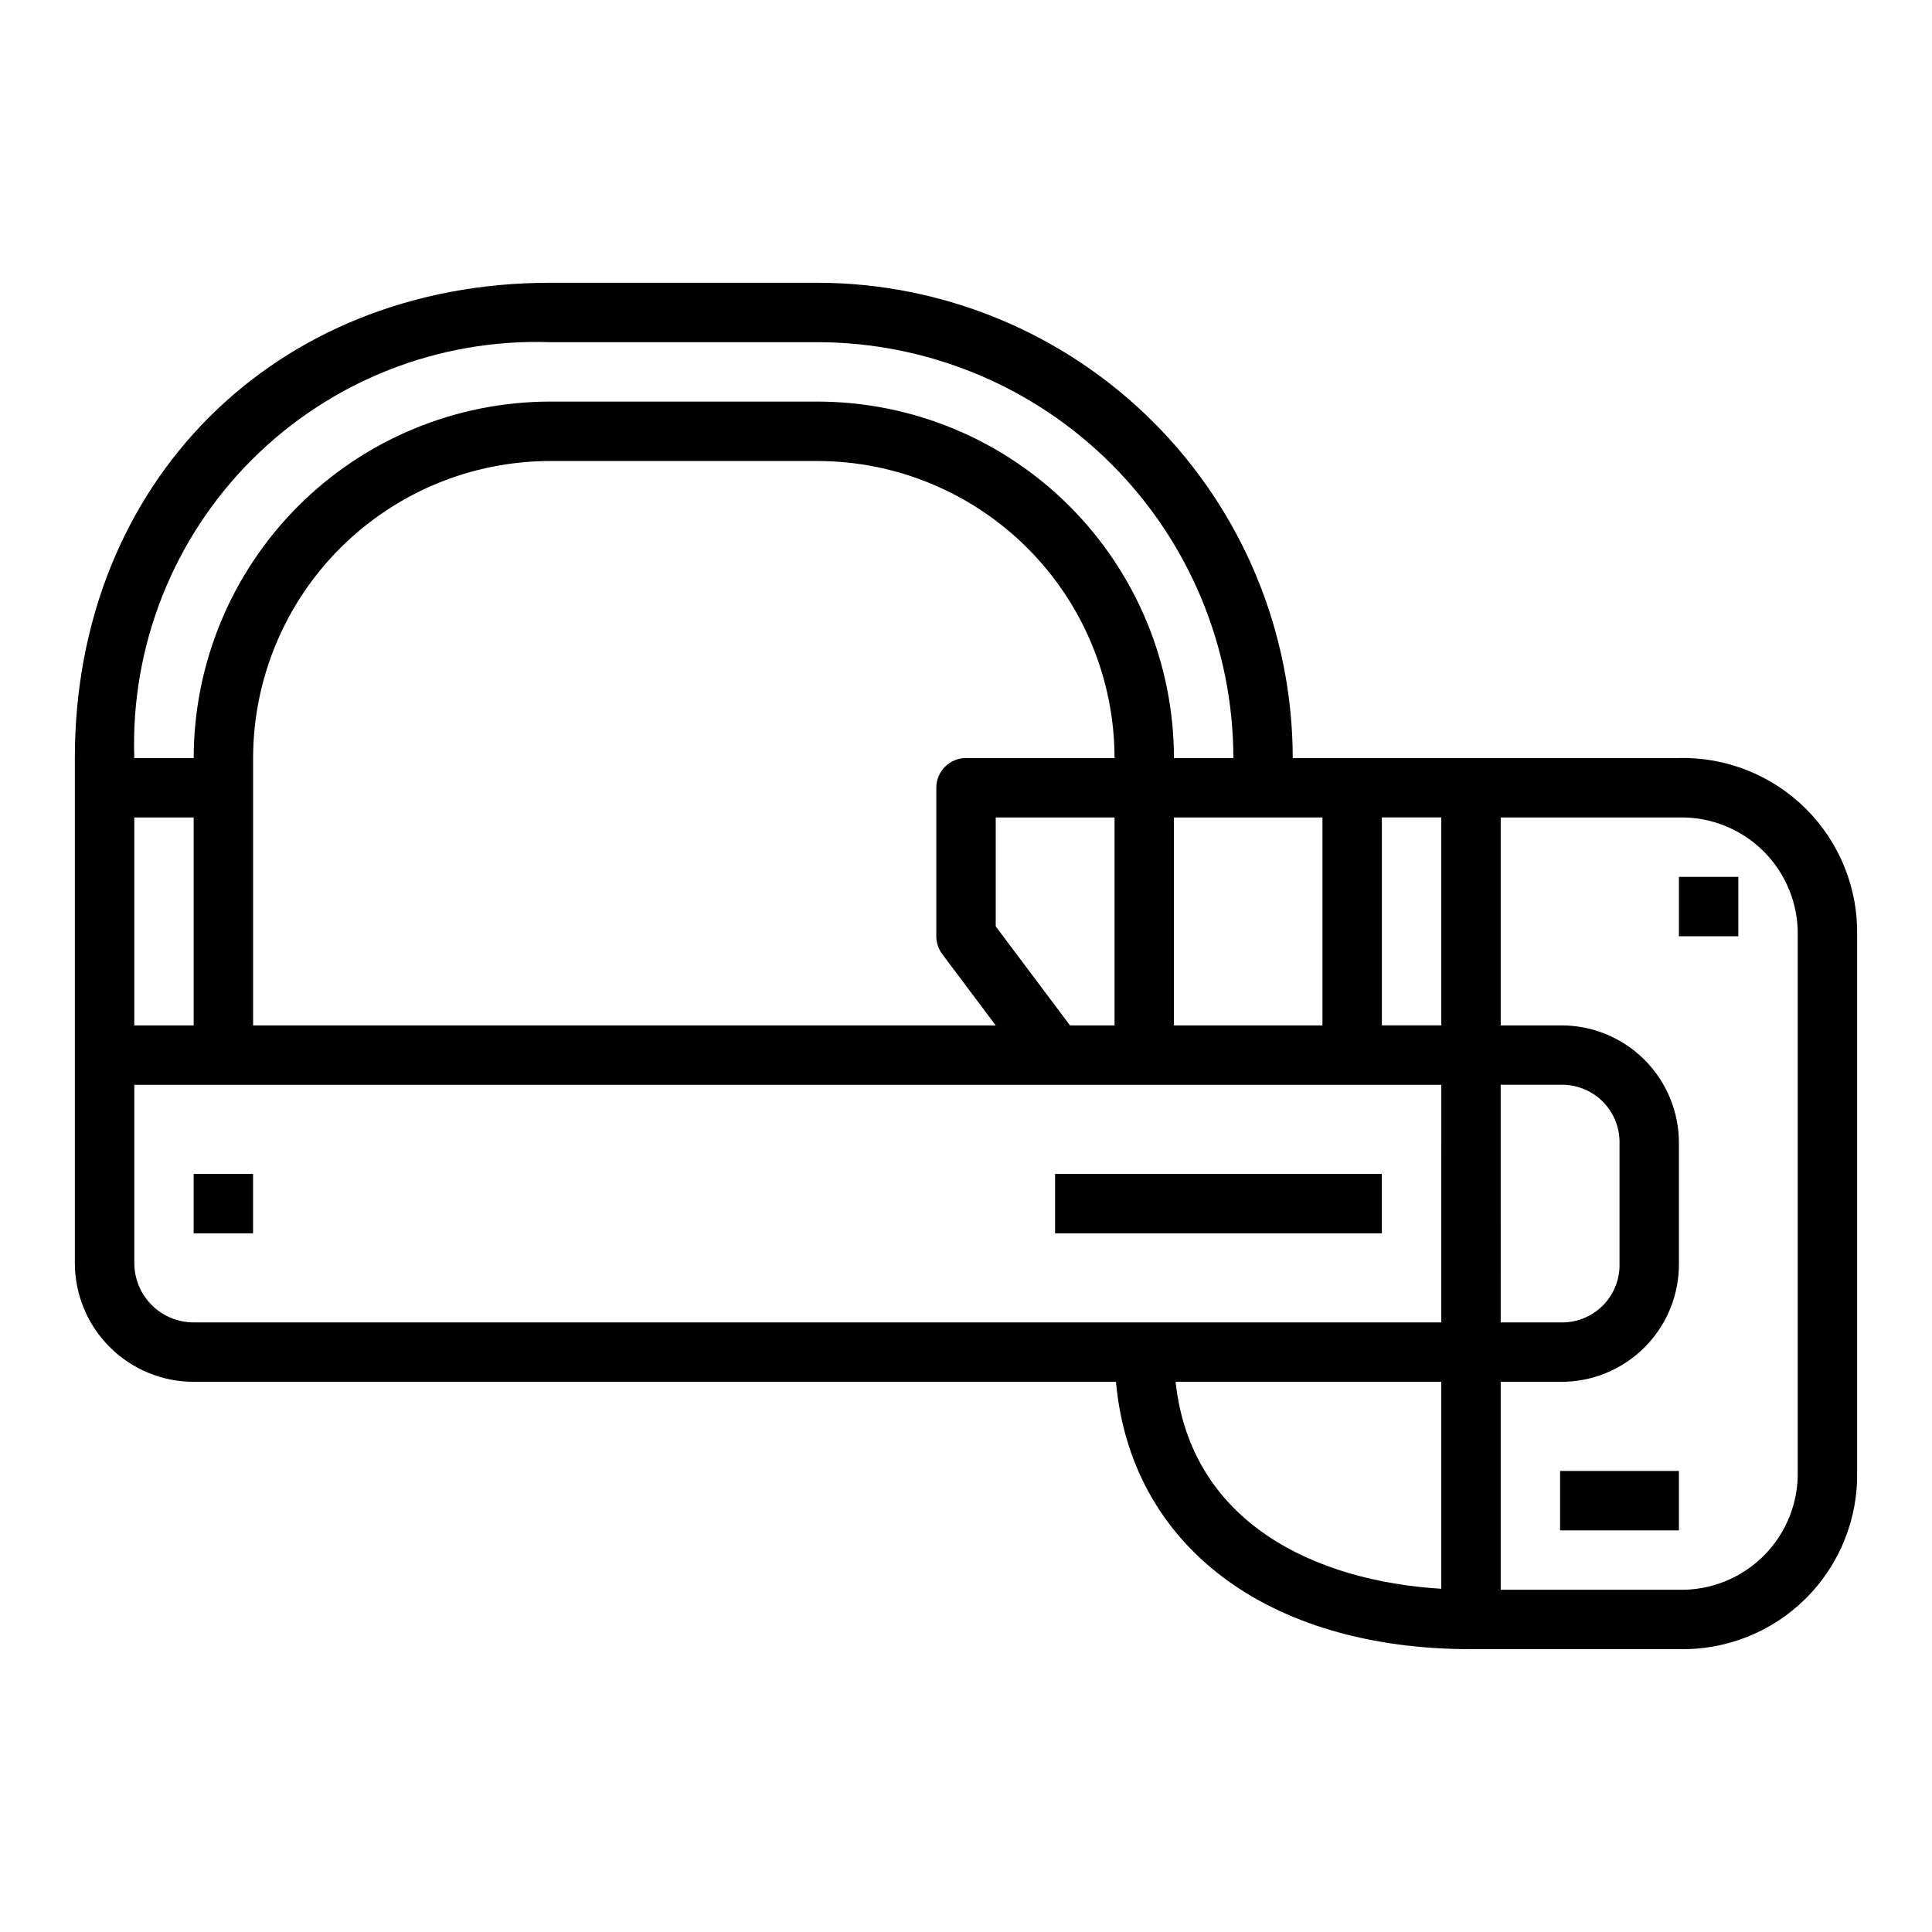 <?xml version="1.0" encoding="UTF-8"?>
<!-- Uploaded to: ICON Repo, www.iconrepo.com, Generator: ICON Repo Mixer Tools -->
<svg fill="#000000" width="800px" height="800px" version="1.1" viewBox="144 144 512 512" xmlns="http://www.w3.org/2000/svg">
 <g>
  <path d="m588.93 344.89h-102.34c-0.039-33.395-13.32-65.406-36.934-89.02-23.613-23.609-55.625-36.895-89.02-36.934h-70.848c-72.98 0-125.95 52.973-125.95 125.95v133.82c0 8.352 3.32 16.359 9.223 22.266 5.906 5.906 13.918 9.223 22.266 9.223h244.42c3.883 43.297 39.918 70.848 94.078 70.848h55.105-0.004c12.613 0.285 24.793-4.598 33.715-13.52 8.918-8.922 13.805-21.102 13.52-33.711v-141.7c0.285-12.609-4.602-24.789-13.52-33.711-8.922-8.918-21.102-13.805-33.715-13.52zm-94.465 15.742v55.105h-39.359v-55.105zm-204.67-125.95h70.848c29.223 0.031 57.234 11.652 77.895 32.312 20.664 20.66 32.285 48.676 32.316 77.895h-15.746c-0.027-25.047-9.988-49.059-27.695-66.766-17.711-17.711-41.723-27.672-66.77-27.699h-70.848c-25.043 0.027-49.055 9.988-66.766 27.699-17.711 17.707-27.672 41.719-27.699 66.766h-15.742c-1.02-29.531 10.266-58.156 31.156-79.051 20.895-20.895 49.523-32.176 79.051-31.156zm110.21 110.21c-4.348 0-7.875 3.523-7.875 7.871v39.359c0 1.703 0.555 3.363 1.574 4.727l14.172 18.891h-196.8v-70.848c0.023-20.871 8.324-40.879 23.082-55.637 14.758-14.758 34.766-23.062 55.637-23.082h70.848c20.871 0.02 40.883 8.324 55.641 23.082 14.758 14.758 23.059 34.766 23.082 55.637zm39.359 15.742v55.105h-11.809l-19.68-26.238v-28.867zm-259.78 0h15.742v55.105h-15.742zm346.37 204.41c-33.34-2.039-66.359-17.367-70.406-54.844h70.406zm0-70.59h-330.62c-4.176 0-8.18-1.656-11.133-4.609-2.949-2.953-4.609-6.957-4.609-11.133v-47.23h346.37zm0-78.719h-15.742v-55.105h15.742zm15.742 15.742h15.742l0.004 0.004c4.219-0.148 8.312 1.465 11.297 4.449s4.594 7.074 4.449 11.293v31.488c0.145 4.219-1.465 8.309-4.449 11.293s-7.078 4.598-11.297 4.449h-15.742zm78.723 102.34c0.191 8.406-3.066 16.527-9.012 22.473-5.949 5.945-14.066 9.203-22.477 9.016h-47.23v-55.105h15.742c8.379 0.09 16.441-3.195 22.367-9.121 5.926-5.926 9.215-13.988 9.121-22.367v-31.488c0.094-8.379-3.195-16.441-9.121-22.367-5.926-5.926-13.988-9.211-22.367-9.121h-15.742v-55.105h47.23c8.41-0.188 16.527 3.07 22.477 9.016 5.945 5.945 9.203 14.066 9.012 22.473z"/>
  <path d="m588.93 376.38h15.742v15.742h-15.742z"/>
  <path d="m557.44 533.82h31.488v15.742h-31.488z"/>
  <path d="m423.61 455.1h86.594v15.742h-86.594z"/>
  <path d="m195.32 455.1h15.742v15.742h-15.742z"/>
 </g>
</svg>